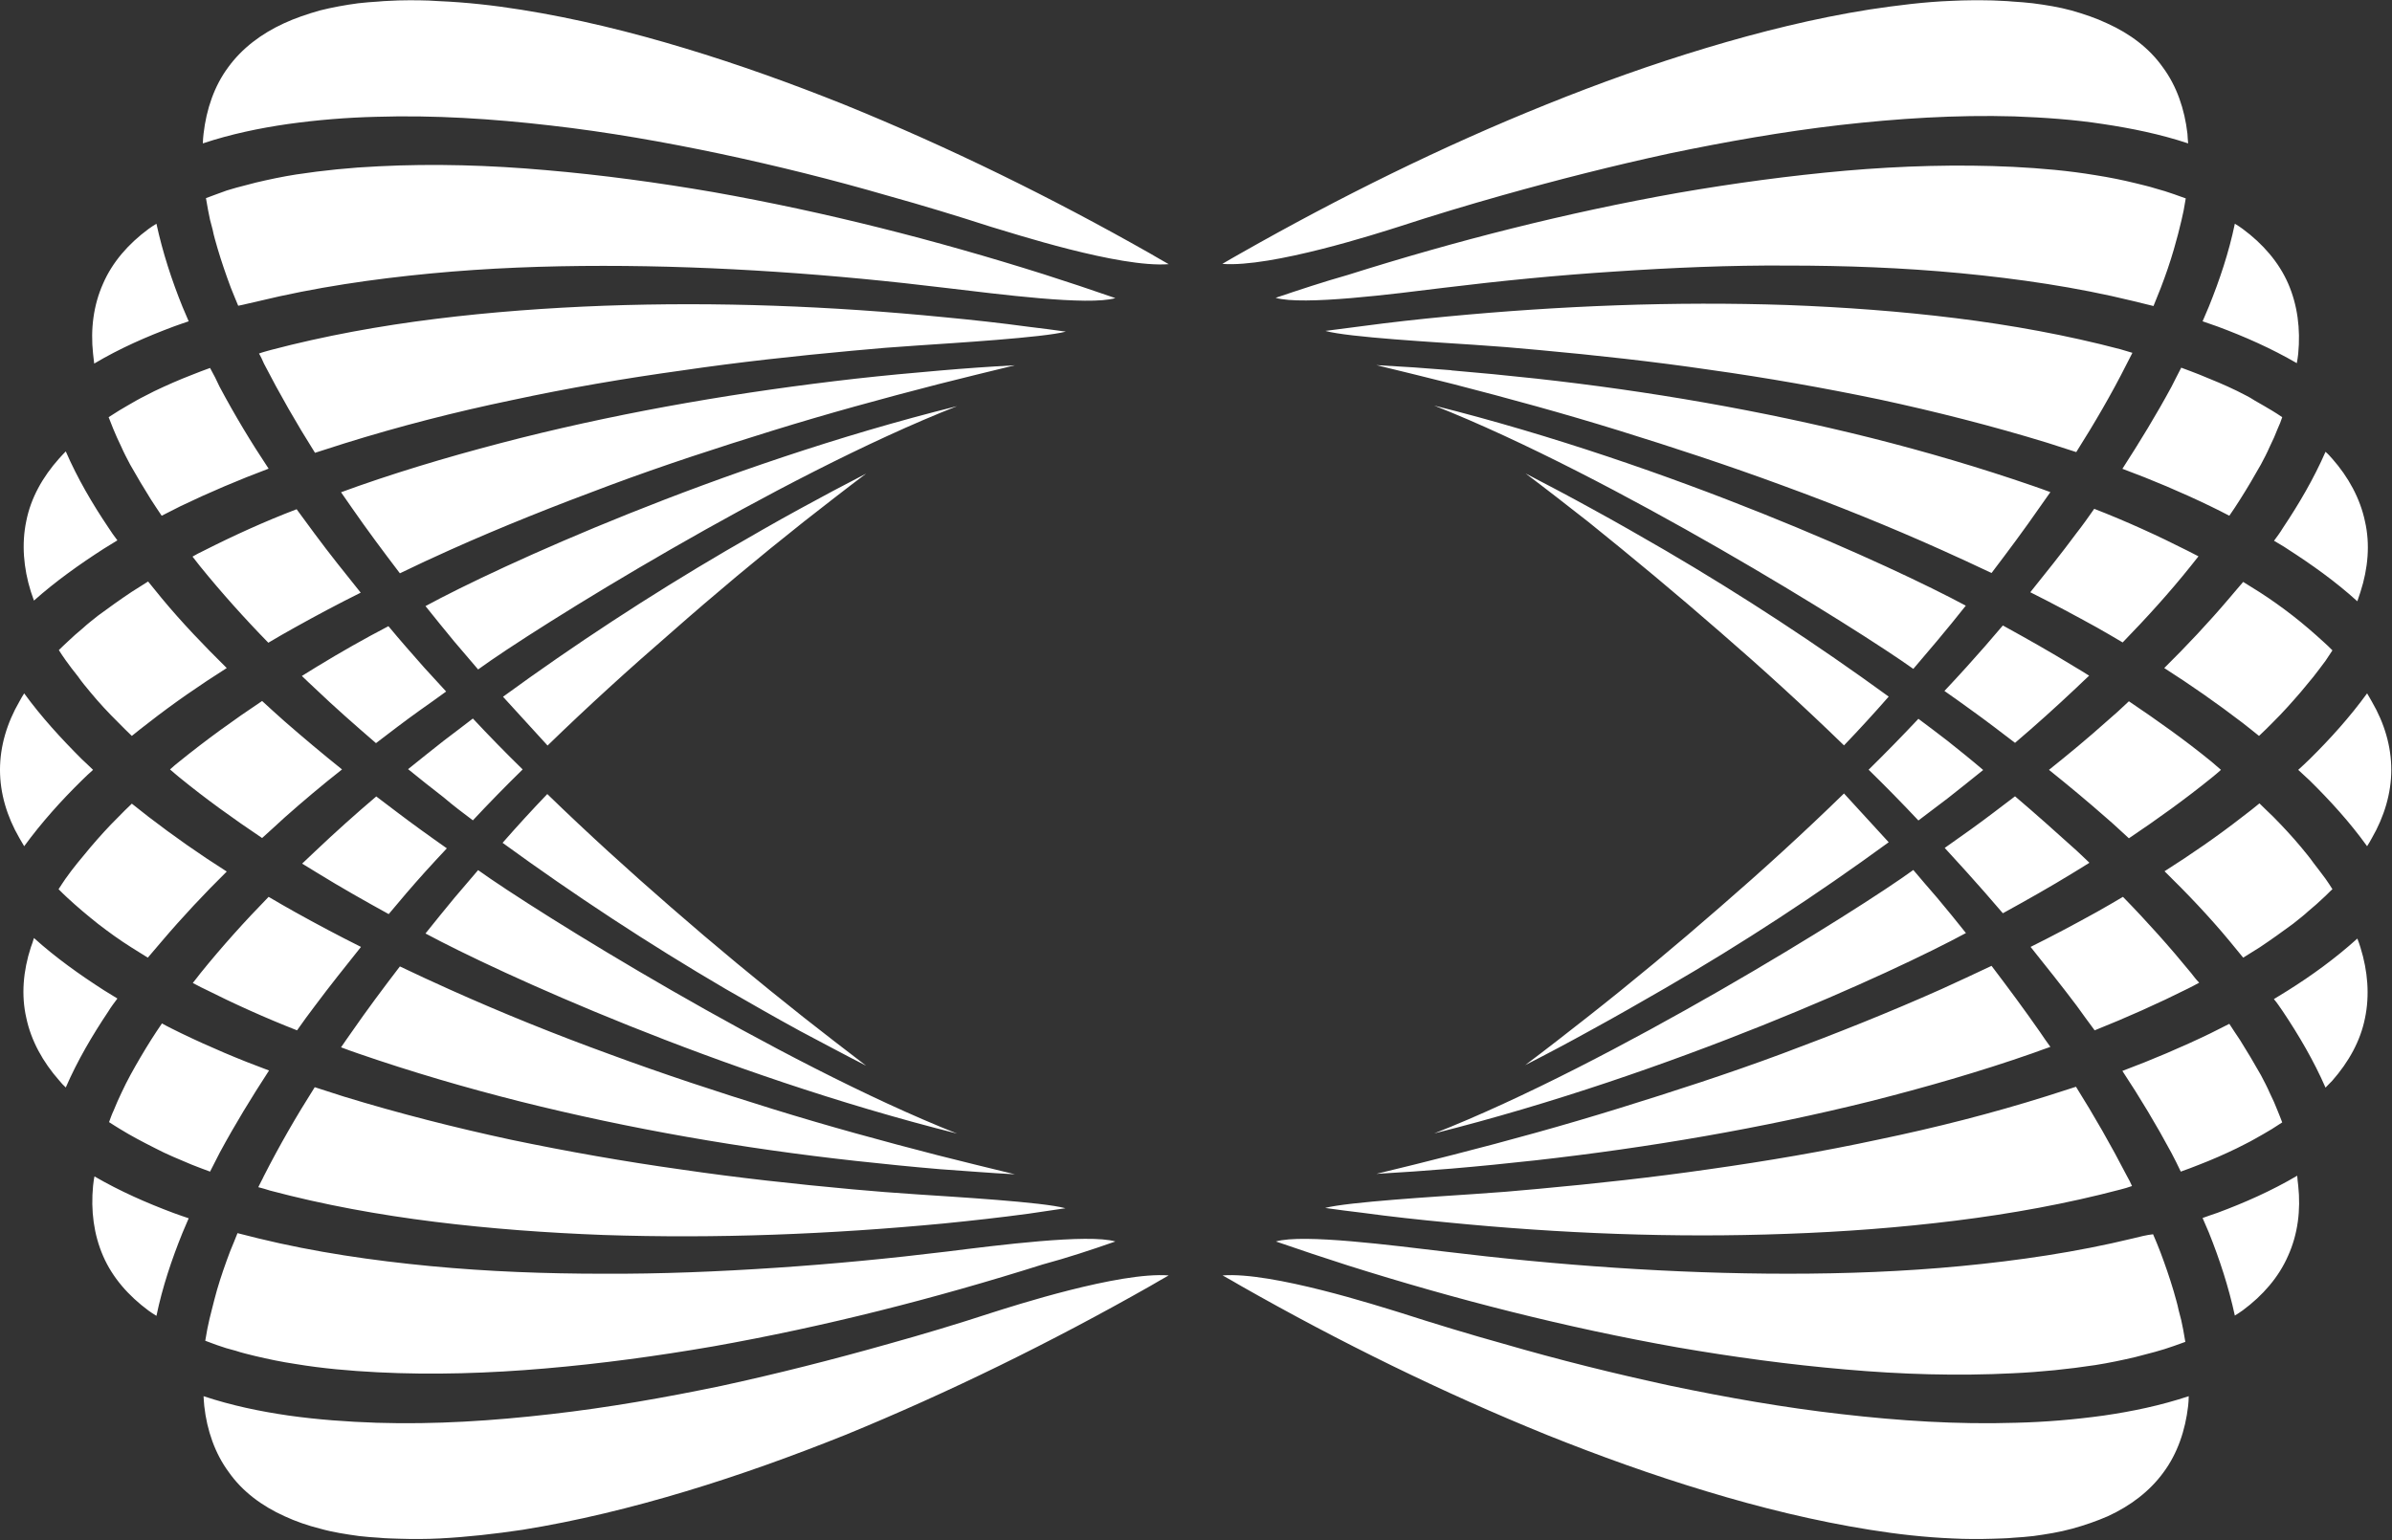 <svg version="1.2" xmlns="http://www.w3.org/2000/svg" viewBox="0 0 1691 1089" width="1691" height="1089">
	<rect x="0" y="0" width="1691" height="1089" fill="#333333" stroke="none"/>
	<title>NNOX-svg</title>
	<style>
		.s0 { fill: #ffffff } 
	</style>
	<g id="Layer">
		<g id="Layer">
			<g id="Layer">
				<path id="Layer" fill-rule="evenodd" class="s0" d="m1607.5 706.5q4.8-2.9 9.6-5.9c17.1-10.7 34-23 49.4-36.9 0.8 1.9 1.5 4.1 2.2 6.3 5.2 16.7 6.6 33.8 3.2 50-3.2 16.1-11.5 31-23.2 44.3-1.5 1.7-3.2 3.1-4.7 4.8-8.3-19-18.8-36.9-30.1-53.8-2.2-3.2-4.1-6.1-6.4-8.8zm-430.2-7.8c-17.3 10-34.7 20-52.3 29.6-15.5 8.6-31.1 16.9-46.8 24.9 15-11.2 29.6-22.7 44.3-34.2 31.8-25 62.9-50.9 93.5-77.6 29.9-25.9 59.2-52.6 87.6-80.3q15.8 17.3 31.6 34.5c-50.7 37-103.3 71.5-157.9 103.1zm-54.5-329.7c-14.7-11.5-29.4-23-44.3-34.2 15.6 8.1 31.3 16.4 46.7 24.9 17.6 9.6 35 19.6 52.4 29.7 54.3 31.8 106.9 66.3 157.6 103.2q-15.4 17.6-31.6 34.5c-28.4-27.6-57.7-54.3-87.6-80.2-30.6-26.7-61.9-52.7-93.2-77.9zm246.6 265.8c6.9 8.3 13.8 16.6 20.4 25-51 27.6-207.1 99.3-375.9 141.7 126-49.5 300.5-158.4 338.7-186.3 5.6 6.6 11.2 13.2 16.8 19.6zm20.3-206.5c-6.5 8.3-13.4 16.6-20.3 24.9q-8.4 9.9-16.8 19.8c-38.5-27.6-212.9-136.5-338.7-186.2 168.8 42.3 324.9 114.1 375.8 141.5zm12.3 116.2c-8.3 6.6-16.7 13.5-25.2 20.1-6.9 5.1-13.7 10.5-20.6 15.6q-17.2-18.3-35.2-35.9 18-17.7 35.2-36c6.9 5.1 13.7 10.3 20.6 15.6 8.3 6.6 16.9 13.5 25.2 20.6zm65.8 56.8c3.2 2.9 6.1 5.8 9.3 8.8-3.6 2.2-7.3 4.6-11 6.8-16.4 10.1-33.3 19.6-50.2 28.9q-12.8-15-25.7-29.3-7.7-8.5-15.4-16.9c6.1-4.4 12.5-8.9 18.6-13.2 10.6-7.6 20.8-15.5 31.1-23.3 14.7 12.5 29.1 25.4 43.3 38.2zm-18.3 139c-4.2 1.4-8.1 2.9-12.3 4.4-37.7 13.2-76.1 24.2-114.7 34-77.6 19.3-156.9 32.8-236.7 41.8-19.8 2.2-39.9 4.2-59.9 5.9q-26.5 2.2-52.9 3.7c18.1-4.4 36.2-8.8 54.3-13.5 39.2-10 78.3-20.8 117-32.8 38.7-12 77.1-24.4 115.3-38.6 38.1-14.2 75.8-29.2 113-45.8 11.8-5.4 23.5-10.8 35.3-16.4 11.7 15.4 23.2 30.9 34.2 46.7 2.5 3.7 4.9 7.2 7.4 10.6zm-423.6-478.4c20 1.7 39.8 3.6 59.9 5.8 79.8 8.8 159.1 22.5 236.7 41.9 38.9 9.8 77 21 114.7 34 4.2 1.4 8.1 2.9 12.3 4.4-2.5 3.4-4.9 7.1-7.4 10.5-11 15.9-22.5 31.3-34.2 46.7-11.8-5.6-23.5-11-35.3-16.3-37.2-16.7-74.9-31.9-113-45.8-38-14-76.6-26.7-115.3-38.7-38.7-12-77.8-22.7-117-32.8-18.1-4.6-36.2-9-54.3-13.4q26.4 1.4 52.9 3.6zm451 215.9c-3.2 2.9-6.2 5.9-9.3 8.8-14 13.2-28.4 26.2-43.1 38.7-10.3-7.9-20.5-15.7-31.1-23.3-6.3-4.6-12.5-9-18.8-13.4 5.4-5.7 10.5-11.3 15.6-16.9q13.3-14.7 25.7-29.4c16.9 9.3 33.8 18.8 50.2 28.9 3.7 2.2 7.4 4.4 10.8 6.6zm28.1 18.1c20.3 13.7 39.9 27.6 58.5 42.8 2.2 2 4.4 3.7 6.6 5.7-2.2 1.9-4.4 3.9-6.6 5.6-18.8 15.2-38.4 29.3-58.5 42.8-5.4-4.9-10.5-9.8-15.9-14.4-13.4-11.8-26.9-23-40.6-34 13.9-11.1 27.4-22.3 40.6-34.1 5.4-4.6 10.8-9.5 15.9-14.4zm49.7 199c-2.7 1.4-5.2 2.9-7.8 4.1-21.6 10.8-43.6 20.6-66.1 29.6-4.2-5.8-8.6-11.5-12.7-17.4-10.6-14.1-21.6-27.8-32.6-41.6 15.7-7.8 31.3-16.1 46.8-24.7 6.1-3.4 12.4-7.1 18.5-10.7 16.9 17.3 33.1 35.4 48.3 54 1.7 2.2 3.4 4.5 5.6 6.7zm-47.5 143.8c-2.7 1-5.6 1.8-8.3 2.5-37.9 10-77.1 17.1-116.5 22-39.4 4.9-79.3 7.9-119.2 9.3-80 3-160.3-0.2-240.3-8.1-20-1.9-40.1-4.1-59.9-6.8-8.9-1-17.4-2.2-26.2-3.4 15.6-4.2 79.8-8.1 104.7-9.8 15.4-1 30.6-2.2 46-3.7 40.4-3.7 80.8-8.1 120.9-13.9 40.4-5.7 80.3-12.5 120.2-21.1 39.9-8.3 79.3-18.3 118.4-30.6q10.3-3.3 20.6-6.6c12.9 20.6 24.9 41.6 35.9 62.9 1.5 2.5 2.7 5.1 3.7 7.3zm14.9 34.1c1.8 4.1 3.5 8.3 5.2 12.7 3.4 9 6.6 18.3 9.3 27.4 1.2 4.4 2.7 9.1 3.6 13.7l1.8 6.9 1.4 6.8c0.5 2.9 1 5.6 1.5 8.6q-4 1.4-8.1 2.9l-6.6 2.2-6.8 2c-4.4 1.2-9.1 2.4-13.7 3.6-9.3 2.2-18.9 4.2-28.4 5.7-19.1 2.9-38.7 4.9-58.3 5.8-39.1 2-78.8 0.8-118.4-2.7-39.6-3.4-79.3-8.8-118.7-15.6-78.8-14-156.6-33.8-233.2-58q-25.3-8.1-50.7-16.9c19.1-5.6 83.2 2.9 119 7.1 40.3 4.9 80.5 8.8 121.1 11.5 40.6 2.7 81.2 4.2 121.9 4.2 40.8 0 81.5-1.5 122.3-5.4 40.7-3.9 81.3-9.8 121.7-19.6 4.8-1.2 9.5-2.4 14.1-2.9zm-569.2-678.4c76.6-24.2 154.4-44 233.3-58 39.3-6.8 79-12.2 118.6-15.7 39.4-3.4 79.3-4.6 118.5-2.7 19.6 1 39.1 2.7 58.2 5.9 9.6 1.5 19.1 3.4 28.4 5.7 4.7 1.2 9.3 2.2 13.7 3.6l6.9 2 6.6 2.2q4 1.5 8.1 2.9c-0.5 3-1 5.6-1.5 8.6l-1.5 6.8-1.7 6.9c-1 4.4-2.5 9-3.7 13.7-2.7 9.3-5.8 18.3-9.3 27.4-1.7 4.2-3.4 8.6-5.1 12.7q-7.4-1.8-14.7-3.6c-40.1-9.8-81-15.7-121.6-19.6-40.9-3.9-81.8-5.4-122.4-5.4-40.6-0.3-81.5 1.5-121.9 4.2-40.6 2.6-81 6.6-121.1 11.5-35.5 4.4-99.8 12.7-118.9 7.1 16.9-5.7 33.8-11.3 51.1-16.2zm514.9 125.3q-10.3-3.3-20.5-6.6c-39.2-12-78.6-22-118.5-30.6-39.9-8.3-80-15.4-120.1-21-40.2-5.9-80.5-10.3-120.9-14-15.5-1.5-30.6-2.7-46-3.7-25.2-1.7-89.1-5.3-104.8-9.8 8.8-1.2 17.4-2.2 26.2-3.4 20.1-2.7 39.9-4.9 60-6.8 80-7.6 160.3-10.8 240.3-8.1 39.9 1.5 79.8 4.4 119.2 9.3 39.4 4.9 78.5 12 116.4 22 2.7 0.8 5.7 1.7 8.4 2.5-1.3 2.7-2.7 5.1-4 7.8-10.7 21.3-23 42.3-35.7 62.4zm86.4 73.7c-1.7 2.2-3.7 4.6-5.4 6.8-15.1 18.9-31.3 36.7-48.2 54.1-6.1-3.7-12.5-7.3-18.6-10.8-15.4-8.5-31.1-16.9-46.7-24.7 11-13.7 22-27.4 32.5-41.6 4.4-5.6 8.6-11.5 12.7-17.4 22.6 8.8 44.8 18.9 66.1 29.7 2.7 1.4 5.2 2.6 7.6 3.9zm31.6 18.1q5.8 3.6 11.7 7.3c8.1 5.2 15.9 10.8 23.5 16.7 3.7 2.9 7.3 5.8 11 9l5.4 4.7 5.1 4.6c2.3 2 4.5 4.2 6.4 6.1-1.7 2.5-3.2 4.9-4.9 7.4l-4.2 5.6-4.3 5.6c-3 3.7-6.2 7.4-9.1 11-6.4 7.4-12.7 14.5-19.6 21.3-3.2 3.2-6.3 6.4-9.8 9.6-3.9-3.2-7.8-6.2-11.7-9.3-17.9-13.7-36.5-26.7-55.3-38.7 15.9-15.7 31.3-32.1 46-49.4 3.4-3.9 6.6-7.9 9.8-11.5zm49.7 198.7l4.3 5.6 4.2 5.6c1.7 2.5 3.4 4.9 4.9 7.4-2.2 1.9-4.1 4.1-6.4 6.1l-5.1 4.7-5.4 4.6c-3.4 3.2-7.3 6.1-11 9.1-7.6 5.6-15.4 11.2-23.5 16.6q-5.9 3.7-11.7 7.3-4.8-5.8-9.6-11.7c-14.4-17.4-30.1-33.8-46-49.4 18.9-12 37.5-24.8 55.3-38.7 3.9-2.9 7.9-6.1 11.8-9.3 3.2 3.2 6.6 6.4 9.8 9.5 6.8 6.9 13.4 14 19.5 21.3 3 3.7 6.2 7.4 8.9 11.3zm-11.5 221.2c0.2 2.5 0.4 4.7 0.7 6.9 1.9 17.6-0.3 34.5-7.1 49.6-6.6 15.2-17.9 28.2-32.1 38.7-1.7 1.2-3.6 2.5-5.6 3.7-4.4-20.3-10.8-39.9-18.4-58.8q-2.2-5.1-4.4-10.2c3.5-1.3 7.1-2.5 10.6-3.7 19.1-7.1 37.9-15.4 56.3-26.2zm-88.9-16.1c-10.8-20.1-22.3-39.2-34.7-58 21-7.9 41.8-16.7 62.1-26.5 4.4-2.2 9.1-4.6 13.5-6.8 2.4 3.9 5.1 7.6 7.6 11.5 5.1 8.1 10 16.4 14.7 24.7 2.2 4.2 4.4 8.3 6.3 12.7l3 6.4 2.6 6.3c1 2.7 2.3 5.4 3.2 8.1-2.4 1.5-4.9 3.2-7.3 4.7l-6.1 3.6-6.2 3.5c-4.1 2.4-8.5 4.4-12.7 6.6-8.5 4.1-17.3 8-26.4 11.5-4.4 1.7-8.6 3.4-13 4.9q-3.3-7-6.6-13.2zm-545 113c24.3 7.8 48.5 15.2 73 22 38.9 11.3 78.3 21.1 118.2 29.7 39.8 8.3 80 15.4 120.6 20 40.6 4.7 81.7 7.4 123.1 6.1 20.6-0.5 41.3-2.2 62.2-5.1 20-2.9 40.3-7.1 60.1-13.7 0 2.4-0.2 4.7-0.4 6.8-2 17.4-7.6 33.8-17.4 47-9.8 13.5-23.5 23.8-39.4 31.1-7.8 3.4-16.4 6.4-25.2 8.8-9.1 2.5-18.1 3.9-27.4 5.2l-7.1 0.7-7.1 0.5c-4.7 0.5-9.6 0.5-14.2 0.7-9.6 0.3-19.3 0.3-28.9-0.2-19.3-0.8-38.9-3-58.2-6.1-38.9-6.2-77.6-15.7-115.5-27.2-38.2-11.5-75.7-25-112.9-39.9-74.1-30.1-146.3-65.6-216-105.2-4.4-2.5-8.8-5.2-13.3-7.6 34.8-2.7 110.7 21.8 125.8 26.4zm-424.8-199.4c-17.6-9.6-35-19.6-52.4-29.6-54.3-31.8-106.9-66.4-157.6-103.3q15.4-17.6 31.6-34.5c28.4 27.6 57.8 54.3 87.6 80.2 30.6 26.7 61.7 52.4 93.5 77.6 14.7 11.5 29.4 23 44.3 34.3-15.9-8.1-31.3-16.4-47-24.7zm-90.5-281.9c-29.9 25.9-59.3 52.6-87.7 80.2q-15.7-17.2-31.5-34.5c50.6-36.9 103.3-71.4 157.6-103.2 17.4-10.1 34.7-20.1 52.3-29.7 15.5-8.5 31.1-16.8 46.8-24.9-14.9 11.2-29.6 22.7-44.3 34.2q-47.7 37.8-93.2 77.9zm-161.1 116.9c-8.5-6.6-16.9-13.2-25.2-20 8.3-6.6 16.7-13.5 25.2-20.1 6.9-5.1 13.7-10.5 20.6-15.7q17.2 18.4 35.2 36-18 17.6-35.2 36c-6.9-5.2-13.7-10.3-20.6-16.2zm362.9-276.7c-126 49.4-300.5 158.3-338.6 186.2q-8.5-9.9-16.9-19.8c-6.9-8.4-13.7-16.7-20.3-25 50.9-27.7 207-99.4 375.8-141.4zm-375.8 372.9c6.6-8.3 13.4-16.6 20.3-25q8.4-9.9 16.9-19.8c38.4 27.7 212.9 136.6 338.6 186.3-168.8-42.4-324.9-114.1-375.8-141.5zm-26-13.7c-16.9-9.3-33.7-18.8-50.1-28.9-3.7-2.2-7.4-4.6-11.1-6.8 3.2-3 6.2-5.9 9.3-8.8 14-13.3 28.4-26.2 43.1-38.7 10.3 7.8 20.6 15.7 31.1 23.3 6.4 4.6 12.5 9 18.8 13.4-5.3 5.6-10.5 11.3-15.6 16.9-8.8 9.8-17.2 19.6-25.5 29.6zm-89.5-53.8c-20.4-13.7-39.9-27.7-58.5-42.9-2.2-1.9-4.4-3.6-6.6-5.6 2.2-2 4.4-3.9 6.6-5.6 18.8-15.2 38.4-29.4 58.5-42.8 5.3 4.8 10.5 9.7 15.9 14.4 13.4 11.7 26.9 23 40.6 34-14 11-27.4 22.3-40.6 34-5.2 4.9-10.6 9.6-15.9 14.5zm89.3-149.8c8.3 10 16.9 19.8 25.4 29.4q7.7 8.4 15.4 16.8c-6.1 4.5-12.4 8.9-18.6 13.3-10.5 7.5-20.8 15.4-31 23.2-14.7-12.7-29.2-25.4-43.1-38.7-3.2-2.9-6.1-5.8-9.3-8.8 3.7-2.2 7.3-4.6 11-6.8 16.4-10 33.3-19.6 50.2-28.4zm-33.5-94.7c4.1-1.5 8-2.9 12.2-4.4 37.7-13.2 76.1-24.2 114.8-34 77.5-19.4 156.8-32.8 236.6-41.9 19.8-2.2 39.9-4.1 60-5.8q26.4-2.3 52.8-3.7c-18.1 4.4-36.2 8.8-54.3 13.4-39.2 10.1-78.3 20.8-117 32.8-38.7 12-77.1 24.5-115.2 38.7-38.2 14.2-75.9 29.1-113.1 45.8-11.8 5.3-23.5 10.7-35.2 16.4-11.8-15.5-23.3-30.9-34.3-46.8-2.5-3.7-4.9-7.1-7.3-10.5zm423.6 478.7c-20.1-1.7-39.9-3.7-60-5.9-79.8-8.8-159.1-22.5-236.6-41.9-38.9-9.8-77.1-21-114.8-34-4.2-1.4-8.1-2.9-12.2-4.4 2.4-3.4 4.8-7.1 7.3-10.5 11-15.9 22.5-31.3 34.3-46.7 11.7 5.6 23.4 11 35.2 16.3 37.2 16.7 74.9 31.9 113.1 45.8 37.9 14 76.5 26.7 115.2 38.7 38.7 12 77.8 22.7 117 32.8 18.1 4.6 36.2 9 54.3 13.4-17.6-0.9-35.2-2.4-52.8-3.6zm62.1 31.5c-20 2.7-39.9 4.9-59.9 6.9-80.1 7.6-160.3 10.8-240.4 8.1-39.8-1.5-79.7-4.4-119.1-9.3-39.4-4.9-78.6-12-116.5-22.1-2.7-0.9-5.6-1.7-8.3-2.4 1.2-2.7 2.7-5.1 3.9-7.8 11-21.6 23-42.4 36-62.9q10.2 3.3 20.5 6.6c39.2 12 78.6 22 118.5 30.6 39.8 8.3 80 15.4 120.1 21 40.1 5.9 80.5 10.3 120.9 14 15.4 1.4 30.6 2.6 46 3.6 25.2 1.7 89.1 5.4 104.7 9.8-8.5 1.2-17.3 2.5-26.4 3.9zm-590.5-163.2c1.7-2.2 3.7-4.6 5.4-6.9 15.2-18.8 31.3-36.7 48.2-54 6.1 3.6 12.5 7.3 18.6 10.7 15.4 8.6 31.1 16.9 46.7 24.7-11 13.8-22 27.5-32.5 41.6-4.4 5.7-8.6 11.6-12.7 17.4-22.5-8.8-44.6-18.8-66.1-29.6-2.7-1.2-5.1-2.7-7.6-3.9zm-31.8-17.9q-5.9-3.6-11.7-7.3c-8.1-5.1-16-10.8-23.5-16.6-3.7-3-7.4-5.9-11.1-9.1l-5.3-4.6-5.2-4.7c-2.2-2-4.4-4.2-6.3-6.1 1.7-2.5 3.1-4.9 4.9-7.4l4.1-5.6 4.4-5.6c3-3.7 6.1-7.4 9.1-11 6.3-7.4 12.7-14.5 19.6-21.3 3.1-3.2 6.3-6.4 9.7-9.6 4 3.2 7.9 6.2 11.8 9.3 17.8 13.7 36.4 26.7 55.3 38.7-15.9 15.7-31.3 32.1-46 49.4-3.2 3.7-6.4 7.6-9.8 11.5zm-49.4-198.9l-4.4-5.6-4.2-5.7c-1.7-2.4-3.4-4.9-4.9-7.3 2.2-2 4.2-4.2 6.4-6.1l5.1-4.7 5.4-4.6c3.4-3.2 7.3-6.1 11-9.1 7.6-5.6 15.4-11.2 23.5-16.6q5.9-3.7 11.7-7.4 4.8 5.9 9.6 11.8c14.4 17.4 30.1 33.7 46 49.4-18.9 12-37.4 24.7-55.3 38.7-3.9 2.9-7.8 6.1-11.8 9.3-3.1-3-6.6-6.4-9.7-9.6-6.9-6.8-13.5-13.9-19.6-21.3-3-3.6-6.1-7.3-8.8-11.2zm154.6-118.2c4.2 5.9 8.6 11.5 12.8 17.4 10.5 14.2 21.5 27.9 32.5 41.6-15.7 7.8-31.3 16.1-46.7 24.7-6.2 3.4-12.5 7.1-18.6 10.7-16.9-17.3-33.1-35.4-48.2-54-1.8-2.2-3.7-4.7-5.4-6.9 2.7-1.5 5.1-2.9 7.8-4.1 21.3-10.8 43.3-20.8 65.8-29.4zm-26.6-110.1c2.6-1 5.6-1.7 8.3-2.5 37.9-10 77.1-17.1 116.5-22 39.4-4.9 79.2-7.8 119.1-9.3 80.1-2.9 160.3 0.2 240.4 8.1 20 1.9 40.1 4.1 59.9 6.8 8.8 1 17.4 2.2 26.2 3.4-15.7 4.2-79.8 8.1-104.7 9.8-15.5 1-30.6 2.2-46.1 3.7-40.3 3.7-80.7 8.1-120.8 14-40.4 5.6-80.3 12.4-120.2 21-39.9 8.3-79.3 18.4-118.4 30.6q-10.3 3.3-20.6 6.6c-13-20.6-25-41.6-36-62.9-1.2-2.7-2.4-5.4-3.6-7.3zm-14.7-33.8c-1.7-4.2-3.5-8.3-5.2-12.7-3.4-9.1-6.6-18.4-9.3-27.5-1.2-4.3-2.7-9-3.6-13.7l-1.8-6.8-1.4-6.9c-0.5-2.9-1-5.6-1.5-8.5q4-1.5 8.1-3l6.6-2.4 6.8-2c4.5-1.2 9.1-2.4 13.8-3.6 9.3-2.2 18.8-4.2 28.3-5.7 19.1-2.9 38.7-4.9 58.3-5.8 39.1-2 78.8-0.8 118.4 2.7 39.7 3.4 79.3 8.8 118.7 15.6 78.8 14 156.6 33.8 233.2 58q25.4 8.1 50.7 16.9c-19.1 5.6-83.2-2.9-119-7.1-40.3-4.9-80.5-8.8-121.1-11.5-40.6-2.7-81.2-4.2-121.9-4.2-40.8 0-81.4 1.5-122.3 5.4-40.6 3.9-81.3 9.8-121.6 19.6-4.9 1-9.8 2.4-14.2 3.2zm568.9 677.9c-76.6 24.2-154.4 44-233.2 58-39.4 6.8-79 12.2-118.7 15.6-39.4 3.4-79.3 4.7-118.4 2.7-19.6-1-39.2-2.7-58.3-5.9-9.5-1.4-19-3.4-28.3-5.6-4.7-1.2-9.3-2.2-13.7-3.7l-6.9-1.9-6.6-2.2q-4-1.5-8.1-3c0.5-2.9 1-5.6 1.5-8.5l1.5-6.9 1.7-6.8c1-4.4 2.4-9.1 3.6-13.7 2.7-9.3 5.9-18.4 9.3-27.4 1.8-4.2 3.5-8.6 5.2-12.8q7.3 1.9 14.7 3.7c40.1 9.8 81 15.7 121.6 19.6 40.9 3.9 81.7 5.4 122.3 5.4 40.7 0.2 81.5-1.5 121.9-4.2 40.6-2.7 81-6.6 121.2-11.5 35.4-4.4 99.8-12.7 118.9-7.1-16.9 5.9-33.8 11.5-51.2 16.2zm-627.9-82.3c-4.4-2.2-8.6-4.4-12.7-6.6l-6.1-3.4-6.2-3.7c-2.4-1.4-4.9-3.1-7.3-4.6 1-2.7 1.9-5.4 3.2-8.1l2.7-6.4 2.9-6.3c2-4.4 4.2-8.6 6.4-12.7 4.6-8.4 9.5-16.7 14.6-24.8 2.5-3.9 4.9-7.6 7.6-11.5 4.4 2.5 9.1 4.7 13.5 6.9 20.3 9.8 41.1 18.6 62.2 26.4-12.3 18.9-24 38-34.8 58-2.2 4.4-4.6 9.1-6.9 13.5-4.4-1.7-8.8-3.2-12.9-4.9-8.8-3.7-17.9-7.4-26.2-11.8zm-42.6 20.1c18.1 10.5 37 18.8 56 25.9 3.5 1.3 7.1 2.5 10.6 3.7q-2.2 5.1-4.4 10.3c-7.6 18.8-14.2 38.4-18.4 58.7-1.9-1.2-3.9-2.4-5.6-3.7-14.2-10.5-25.5-23.4-32.1-38.6-6.6-15.2-8.8-32.1-7.1-49.7 0.3-2.2 0.5-4.6 1-6.6zm-42.8-168.6c15.4 13.9 32.3 25.9 49.4 36.9q4.8 3 9.6 5.9c-2.2 3-4.5 5.9-6.4 9.1-11.3 16.9-21.8 34.7-30.1 53.8-1.7-1.5-3.2-3.2-4.6-4.9-11.5-13-19.9-28.1-23.3-44.3-3.7-16.1-2.2-33.3 3.2-49.9q1.1-2.9 2.2-6.6zm33.8-126.5c2.7 2.4 5.3 5.1 8 7.6-2.7 2.4-5.3 4.8-8 7.5-14.5 14.2-28.4 29.7-40.7 46.5-1.2-1.9-2.2-3.9-3.4-5.8-8.8-15.2-13.7-31.6-13.7-48.2 0-16.7 4.9-33.1 13.7-48.3 1-1.9 2.2-3.9 3.4-5.8 12.3 16.9 26.2 32 40.7 46.5zm25.2-154.7q-4.8 2.9-9.6 5.9c-17.1 11-34 23-49.4 36.7-0.7-2-1.5-4.2-2.2-6.4-5.2-16.6-6.6-33.8-3.2-49.9 3.2-16.2 11.5-31.1 23.3-44.3 1.4-1.7 3.1-3.2 4.6-4.9 8.3 19.1 18.8 37 30.1 53.8 2 3.2 4.2 6.2 6.4 9.1zm-16.4-125c-0.3-2.5-0.5-4.7-0.8-6.9-1.9-17.6 0.3-34.5 7.1-49.7 6.6-15.2 17.9-28.1 32.1-38.6 1.7-1.3 3.7-2.5 5.6-3.7 4.4 20.3 10.8 39.9 18.4 58.7q2.2 5.2 4.4 10.3c-3.5 1.2-7.1 2.4-10.6 3.7-19 7.1-38.1 15.4-56.2 26.2zm88.6 16.3c10.7 20.1 22.2 39.2 34.7 58-21 7.9-41.8 16.7-62.2 26.5-4.4 2.2-9 4.6-13.4 6.8-2.5-3.9-5.2-7.6-7.6-11.5-5.1-8.1-10-16.4-14.7-24.7-2.2-4.2-4.4-8.3-6.3-12.7l-3-6.4-2.7-6.3c-1-2.7-2.2-5.4-3.2-8.1 2.5-1.5 4.9-3.2 7.4-4.7l6.1-3.6 6.1-3.5c4.2-2.4 8.6-4.4 12.7-6.6 8.6-4.1 17.4-8 26.5-11.5 4.4-1.7 8.5-3.4 12.9-4.9q3.7 6.6 6.7 13.2zm545.4-113c-24.2-7.8-48.4-15.2-72.9-22-38.9-11.3-78.3-21.1-118.2-29.6-39.9-8.4-80-15.5-120.6-20.1-40.7-4.7-81.8-7.4-123.1-6.1-20.6 0.5-41.4 2.2-62.2 5.1-20.1 2.9-40.4 7.1-60.2 13.7 0-2.4 0.3-4.6 0.5-6.8 2-17.4 7.6-33.8 17.4-47 9.8-13.5 23.5-23.8 39.4-31.1 8-3.7 16.6-6.6 25.4-9.1 8.8-2.2 18.1-3.9 27.2-5.1l7.1-0.7 7.1-0.5c4.6-0.5 9.5-0.5 14.2-0.8 9.5-0.2 19.3-0.2 28.6 0.5 19.3 0.8 38.9 3 58.3 6.1 38.9 6.2 77.5 15.7 115.5 27.2 38.1 11.5 75.6 25 112.8 39.9 74.1 30.1 146.3 65.6 216.1 105.2 4.4 2.5 8.8 5.2 13.2 7.6-34.8 2.7-110.6-22-125.6-26.4zm-103 854.3c-37.2 14.9-74.6 28.4-112.8 39.9-38.2 11.5-76.9 21-115.5 27.2-19.6 2.9-38.9 5.1-58.3 6.1-9.7 0.5-19.3 0.5-28.8 0.2-4.7-0.2-9.6-0.2-14.2-0.7l-7.1-0.5-7.1-0.7c-9.3-1.3-18.6-2.7-27.4-5.2-8.8-2.2-17.2-5.1-25.2-8.8-16.2-7.3-29.9-17.6-39.4-31.1-9.8-13.2-15.5-29.6-17.4-46.9-0.3-2.5-0.3-4.7-0.5-6.9 19.8 6.6 40.1 10.8 60.2 13.7 20.6 2.9 41.4 4.4 62.2 5.1 41.3 1.3 82.4-1.4 123.1-6.1 40.6-4.6 80.7-11.7 120.6-20 39.6-8.6 79-18.6 118.2-29.7 24.5-6.8 48.7-14.1 72.9-22 14.5-4.6 90.3-29.1 125.1-26.4-4.4 2.4-8.8 5.1-13.2 7.6-69.8 39.6-142 75.1-215.4 105.2zm826.4-932.4c-41.3-1.2-82.5 1.5-123.1 6.1-40.6 4.7-80.7 11.8-120.6 20.1-39.7 8.6-79.1 18.6-118.2 29.6-24.5 6.9-48.7 14.2-72.9 22.1-14.5 4.6-90.3 29.1-125.1 26.4 4.4-2.5 8.8-5.2 13.2-7.6 69.8-39.6 142-75.4 216.1-105.2 37.2-15 74.6-28.4 112.8-39.9 38.2-11.5 76.9-21.1 115.5-27.2 19.4-2.9 38.9-5.4 58-6.1 9.8-0.5 19.4-0.5 28.9-0.3 4.7 0.3 9.5 0.3 14.2 0.8l7.1 0.5 7.1 0.7c9.3 1.2 18.6 2.7 27.4 5.1 8.8 2.5 17.4 5.4 25.2 9.1 16.2 7.3 29.9 17.6 39.4 31.1 9.8 13.2 15.4 29.6 17.4 47 0.2 2.4 0.2 4.6 0.5 6.8-19.9-6.6-40.2-10.7-60.2-13.7-20.8-3.2-41.4-4.6-62.7-5.4zm169.9 200.9l6.1 3.5 6.1 3.6c2.4 1.5 4.9 3 7.3 4.7-0.9 2.7-1.9 5.4-3.2 8.1l-2.6 6.3-3 6.4c-1.9 4.4-4.1 8.6-6.3 12.7-4.7 8.3-9.6 16.7-14.7 24.7-2.5 4-4.9 7.6-7.6 11.5-4.4-2.4-9.1-4.6-13.5-6.8-20.3-9.8-41.1-18.6-62.1-26.4 12.2-18.9 24-38.2 34.7-58 2.2-4.5 4.7-9.1 6.9-13.5 4.4 1.7 8.8 3.2 12.9 4.9 9.1 3.7 17.9 7.3 26.5 11.5 4.1 2.2 8.5 4.1 12.5 6.8zm29.8-26.4c-18.1-10.5-36.9-18.8-56-25.9-3.5-1.2-7.1-2.5-10.6-3.7q2.2-5.1 4.4-10.3c7.6-18.8 14.2-38.4 18.4-58.7 2 1.2 3.9 2.4 5.6 3.7 14.2 10.5 25.5 23.5 32.1 38.6 6.6 15.2 8.8 32.1 7.1 49.7-0.3 2.2-0.5 4.4-1 6.6zm42.8 168.4c-15.4-14-32.3-26-49.4-37-3.2-2.2-6.4-3.9-9.5-5.8 2.2-3 4.4-5.9 6.3-9.1 11.3-16.9 21.8-34.8 30.1-53.8 1.7 1.4 3.2 3.1 4.7 4.8 11.5 13 19.8 28.2 23.2 44.4 3.7 16.1 2.2 33.2-3.2 49.9q-1.1 3.3-2.2 6.6zm6.9 173.2c-12.3-17.1-26.2-32.3-40.6-46.5-2.7-2.4-5.4-5.1-8.1-7.5 2.7-2.5 5.4-4.9 8.1-7.6 14.4-14.2 28.3-29.6 40.6-46.5 1.2 1.9 2.2 3.9 3.4 5.9 8.8 15.1 13.7 31.5 13.7 48.2 0 16.3-4.9 33-13.7 48.2-1 1.9-2.2 3.9-3.4 5.8z"/>
			</g>
		</g>
	</g>
</svg>